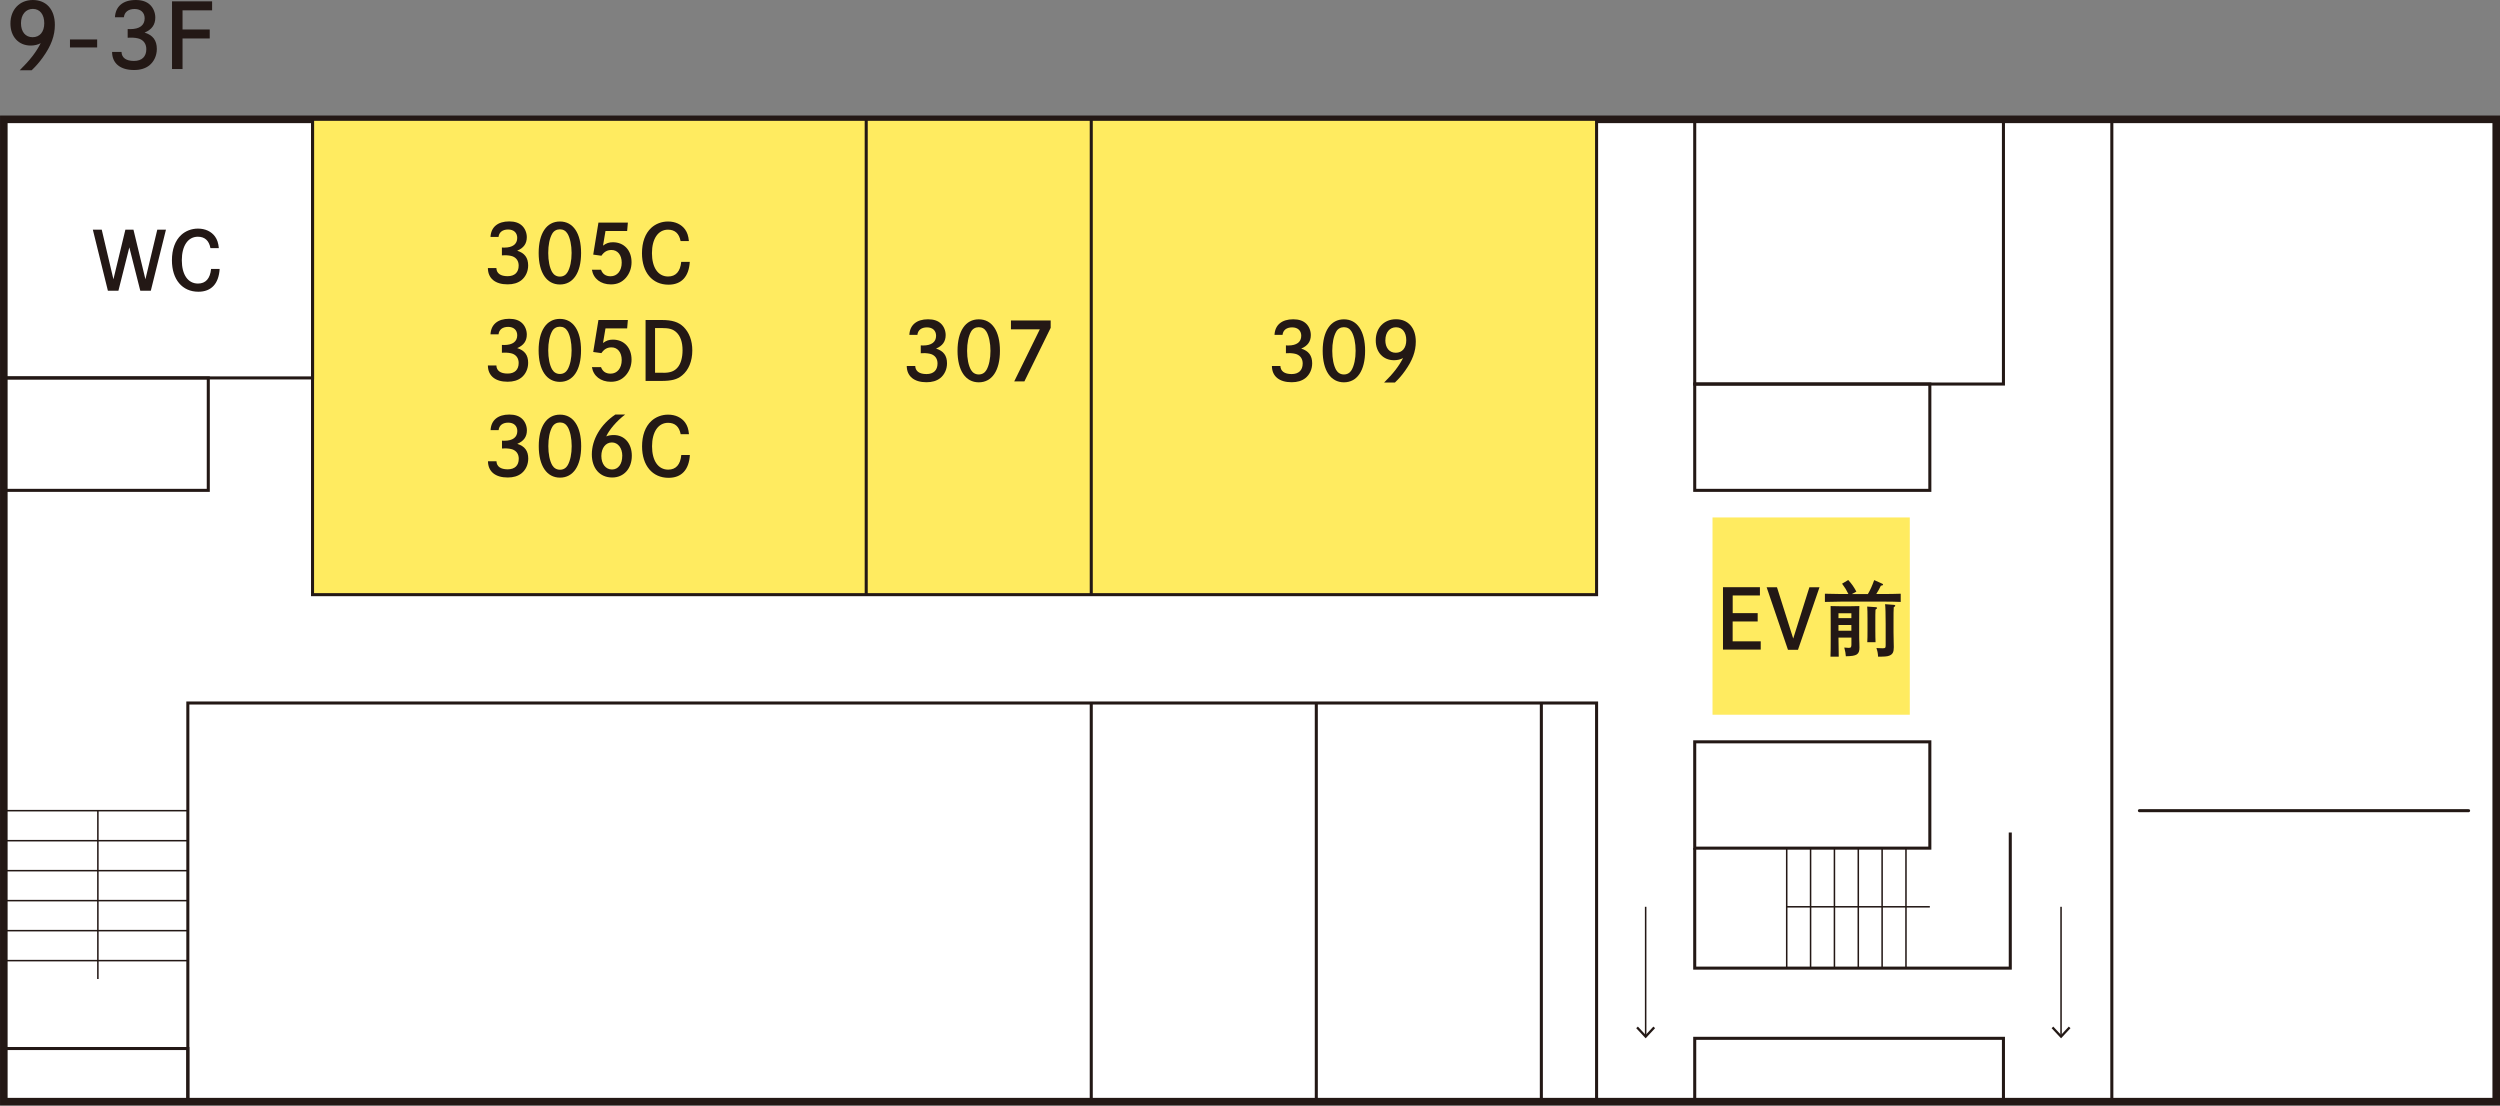 <?xml version="1.0" encoding="UTF-8"?><svg id="_レイヤー_2" xmlns="http://www.w3.org/2000/svg" viewBox="0 0 556.33 246.01"><rect x="0" y="0" width="556.33" height="246.01" fill="#808080" stroke="none"/><defs><style>.cls-1{fill:#ffeb60;}.cls-2,.cls-3,.cls-4{fill:none;}.cls-2,.cls-3,.cls-4,.cls-5{stroke:#231815;stroke-miterlimit:10;}.cls-2,.cls-4{stroke-width:.68px;}.cls-3{stroke-width:.34px;}.cls-4{stroke-linecap:round;}.cls-6{fill:#231815;}.cls-5{fill:#fff;stroke-width:1.69px;}</style></defs><g id="_2024"><g id="_9-3F"><rect class="cls-5" x=".85" y="26.55" width="554.64" height="218.61"/><rect class="cls-1" x="381.09" y="115.15" width="43.9" height="43.9"/><rect class="cls-1" x="69.55" y="26.55" width="285.74" height="105.78"/><rect class="cls-2" x="69.55" y="26.55" width="285.74" height="105.78"/><rect class="cls-2" x="41.8" y="156.44" width="313.49" height="88.72"/><rect class="cls-2" x="469.95" y="26.55" width="85.54" height="218.61"/><rect class="cls-2" x="377.13" y="26.55" width="68.7" height="58.91"/><rect class="cls-2" x=".85" y="84.1" width="45.5" height="25.02"/><rect class="cls-2" x="377.13" y="85.46" width="52.32" height="23.66"/><rect class="cls-2" x="377.13" y="165.08" width="52.32" height="23.66"/><rect class="cls-2" x="377.13" y="231.06" width="68.7" height="14.1"/><line class="cls-2" x1="242.84" y1="26.55" x2="242.84" y2="132.33"/><line class="cls-2" x1="343" y1="156.44" x2="343" y2="245.16"/><line class="cls-4" x1="549.34" y1="180.4" x2="476.09" y2="180.4"/><rect class="cls-2" x=".85" y="26.55" width="68.7" height="57.55"/><line class="cls-3" x1="21.78" y1="180.4" x2="21.78" y2="217.86"/><line class="cls-3" x1=".85" y1="180.4" x2="41.8" y2="180.4"/><line class="cls-3" x1=".85" y1="187.08" x2="41.8" y2="187.08"/><line class="cls-3" x1=".85" y1="193.75" x2="41.8" y2="193.75"/><line class="cls-3" x1=".85" y1="200.42" x2="41.8" y2="200.42"/><line class="cls-3" x1=".85" y1="207.1" x2="41.8" y2="207.1"/><line class="cls-3" x1=".85" y1="213.77" x2="41.8" y2="213.77"/><rect class="cls-2" x=".85" y="233.33" width="40.95" height="11.83"/><line class="cls-3" x1="397.6" y1="201.79" x2="429.45" y2="201.79"/><line class="cls-3" x1="397.6" y1="188.74" x2="397.6" y2="215.44"/><line class="cls-3" x1="402.91" y1="188.74" x2="402.91" y2="215.44"/><line class="cls-3" x1="408.22" y1="188.74" x2="408.22" y2="215.44"/><line class="cls-3" x1="413.53" y1="188.74" x2="413.53" y2="215.44"/><line class="cls-3" x1="418.83" y1="188.74" x2="418.83" y2="215.44"/><line class="cls-3" x1="424.14" y1="188.74" x2="424.14" y2="215.44"/><polyline class="cls-2" points="377.13 188.74 377.13 215.44 447.35 215.44 447.35 185.26"/><line class="cls-3" x1="366.21" y1="201.79" x2="366.21" y2="230.5"/><polygon class="cls-6" points="364.11 228.8 364.48 228.45 366.21 230.3 367.93 228.45 368.31 228.8 366.21 231.06 364.11 228.8"/><line class="cls-3" x1="458.65" y1="201.79" x2="458.65" y2="230.5"/><polygon class="cls-6" points="456.55 228.8 456.92 228.45 458.65 230.3 460.37 228.45 460.75 228.8 458.65 231.06 456.55 228.8"/><line class="cls-2" x1="242.84" y1="156.44" x2="242.84" y2="245.16"/><line class="cls-2" x1="292.92" y1="156.44" x2="292.92" y2="245.16"/><line class="cls-2" x1="192.76" y1="26.55" x2="192.76" y2="132.33"/><path class="cls-6" d="M109.15,74.4c.11-2.19,1.62-3.46,4.16-3.46,1.25,0,2.21.32,2.89.98.64.62,1.03,1.57,1.03,2.53,0,1.43-.7,2.41-2.14,3.01,1.66.52,2.44,1.57,2.44,3.28,0,1.32-.55,2.53-1.52,3.3-.79.61-1.78.91-3.05.91-2.75,0-4.37-1.32-4.39-3.62h1.89c.04,1.16.91,1.8,2.5,1.8s2.46-.87,2.46-2.35c0-1-.48-1.73-1.36-2.07-.39-.14-1.12-.27-1.94-.23l-.43.02v-1.75c.25.02.36.02.52.02,1.87,0,2.89-.77,2.89-2.16,0-1.14-.77-1.87-2.02-1.87s-2.03.62-2.14,1.66h-1.8Z"/><path class="cls-6" d="M129.3,77.97c0,4.39-1.77,7.01-4.71,7.01s-4.73-2.62-4.73-7.01,1.77-7.01,4.73-7.01,4.71,2.62,4.71,7.01ZM122.87,73.7c-.57,1-.87,2.52-.87,4.26s.3,3.26.87,4.26c.38.64.98,1,1.73,1s1.34-.36,1.71-1c.57-1,.89-2.51.89-4.26s-.34-3.32-.89-4.26c-.39-.66-.98-1-1.71-1s-1.36.34-1.73,1Z"/><path class="cls-6" d="M133.75,81.7c.34.95,1.05,1.45,2.12,1.45,1.48,0,2.48-1.21,2.48-3.03,0-1.7-.91-2.82-2.27-2.82-.95,0-1.64.39-2.25,1.28l-1.82-.25,1.16-7.12h6.55l-.16,1.87h-4.82l-.55,3.25c.75-.55,1.34-.75,2.21-.75,2.46,0,4.14,1.78,4.14,4.44,0,1.34-.45,2.53-1.27,3.48-.89,1-1.94,1.46-3.34,1.46-2.25,0-3.89-1.28-4.21-3.26h2.02Z"/><path class="cls-6" d="M147.25,71.21c2.32,0,3.73.45,4.83,1.5,1.3,1.27,1.98,3.09,1.98,5.28,0,2.37-.82,4.37-2.27,5.55-1.09.91-2.35,1.23-4.71,1.23h-3.42v-13.56h3.59ZM147.64,82.96c1.52,0,2.46-.36,3.16-1.2.7-.82,1.09-2.18,1.09-3.82,0-1.8-.48-3.18-1.39-4.01-.77-.7-1.59-.93-3.32-.93h-1.41v9.95h1.87Z"/><path class="cls-6" d="M202.36,74.51c.11-2.19,1.62-3.46,4.16-3.46,1.25,0,2.21.32,2.89.98.64.62,1.03,1.57,1.03,2.53,0,1.43-.7,2.41-2.14,3.01,1.66.52,2.44,1.57,2.44,3.28,0,1.32-.55,2.53-1.52,3.3-.79.61-1.78.91-3.05.91-2.75,0-4.37-1.32-4.39-3.62h1.89c.04,1.16.91,1.8,2.5,1.8s2.46-.87,2.46-2.35c0-1-.48-1.73-1.36-2.07-.39-.14-1.12-.27-1.94-.23l-.43.02v-1.75c.25.02.36.02.52.02,1.87,0,2.89-.77,2.89-2.16,0-1.14-.77-1.87-2.02-1.87s-2.03.62-2.14,1.66h-1.8Z"/><path class="cls-6" d="M222.52,78.07c0,4.39-1.77,7.01-4.71,7.01s-4.73-2.62-4.73-7.01,1.77-7.01,4.73-7.01,4.71,2.62,4.71,7.01ZM216.08,73.81c-.57,1-.87,2.52-.87,4.26s.3,3.26.87,4.26c.38.64.98,1,1.73,1s1.34-.36,1.71-1c.57-1,.89-2.51.89-4.26s-.34-3.32-.89-4.26c-.39-.66-.98-1-1.71-1s-1.36.34-1.73,1Z"/><path class="cls-6" d="M233.81,71.31v1.64l-5.85,11.92h-2.26l5.69-11.58h-6.42v-1.98h8.85Z"/><path class="cls-6" d="M283.62,74.51c.11-2.19,1.62-3.46,4.16-3.46,1.25,0,2.21.32,2.89.98.64.62,1.03,1.57,1.03,2.53,0,1.43-.7,2.41-2.14,3.01,1.66.52,2.44,1.57,2.44,3.28,0,1.32-.55,2.53-1.52,3.3-.79.61-1.78.91-3.05.91-2.75,0-4.37-1.32-4.39-3.62h1.89c.04,1.16.91,1.8,2.5,1.8s2.46-.87,2.46-2.35c0-1-.48-1.73-1.36-2.07-.39-.14-1.12-.27-1.94-.23l-.43.02v-1.75c.25.02.36.02.52.02,1.87,0,2.89-.77,2.89-2.16,0-1.14-.77-1.87-2.02-1.87s-2.03.62-2.14,1.66h-1.8Z"/><path class="cls-6" d="M303.78,78.07c0,4.39-1.77,7.01-4.71,7.01s-4.73-2.62-4.73-7.01,1.77-7.01,4.73-7.01,4.71,2.62,4.71,7.01ZM297.34,73.81c-.57,1-.87,2.52-.87,4.26s.3,3.26.87,4.26c.38.64.98,1,1.73,1s1.34-.36,1.71-1c.57-1,.89-2.51.89-4.26s-.34-3.32-.89-4.26c-.39-.66-.98-1-1.71-1s-1.36.34-1.73,1Z"/><path class="cls-6" d="M308.01,85.12c2.05-2.02,3.3-3.64,4.21-5.44-.52.3-1.25.48-2,.48-2.43,0-4.07-1.78-4.07-4.41,0-2.78,1.84-4.71,4.5-4.71s4.41,1.86,4.41,4.98c0,2.19-.75,4.21-2.43,6.55-.71,1-1.39,1.77-2.21,2.55h-2.41ZM308.28,75.7c0,1.71.89,2.8,2.32,2.8s2.34-1.05,2.34-2.8-.87-2.87-2.28-2.87-2.37,1.14-2.37,2.87Z"/><path class="cls-6" d="M109.15,52.73c.11-2.19,1.62-3.46,4.16-3.46,1.25,0,2.21.32,2.89.98.64.62,1.03,1.57,1.03,2.53,0,1.43-.7,2.41-2.14,3.01,1.66.52,2.44,1.57,2.44,3.28,0,1.32-.55,2.53-1.52,3.3-.79.61-1.78.91-3.05.91-2.75,0-4.37-1.32-4.39-3.62h1.89c.04,1.16.91,1.8,2.5,1.8s2.46-.87,2.46-2.35c0-1-.48-1.73-1.36-2.07-.39-.14-1.12-.27-1.94-.23l-.43.02v-1.75c.25.02.36.02.52.02,1.87,0,2.89-.77,2.89-2.16,0-1.14-.77-1.87-2.02-1.87s-2.03.62-2.14,1.66h-1.8Z"/><path class="cls-6" d="M129.31,56.3c0,4.39-1.77,7.01-4.71,7.01s-4.73-2.62-4.73-7.01,1.77-7.01,4.73-7.01,4.71,2.62,4.71,7.01ZM122.87,52.03c-.57,1-.87,2.52-.87,4.26s.3,3.26.87,4.26c.38.64.98,1,1.73,1s1.34-.36,1.71-1c.57-1,.89-2.51.89-4.26s-.34-3.32-.89-4.26c-.39-.66-.98-1-1.71-1s-1.36.34-1.73,1Z"/><path class="cls-6" d="M133.75,60.03c.34.95,1.05,1.45,2.12,1.45,1.48,0,2.48-1.21,2.48-3.03,0-1.7-.91-2.82-2.27-2.82-.95,0-1.64.39-2.25,1.28l-1.82-.25,1.16-7.12h6.55l-.16,1.87h-4.82l-.55,3.25c.75-.55,1.34-.75,2.21-.75,2.46,0,4.14,1.78,4.14,4.44,0,1.34-.45,2.53-1.27,3.48-.89,1-1.94,1.46-3.34,1.46-2.25,0-3.89-1.28-4.21-3.26h2.02Z"/><path class="cls-6" d="M151.45,53.64c-.32-1.68-1.27-2.53-2.8-2.53-2.19,0-3.57,2.02-3.57,5.23s1.37,5.19,3.6,5.19c1.71,0,2.71-1.11,2.91-3.26h1.91c-.2,3.3-1.86,5.08-4.75,5.08-3.58,0-5.89-2.73-5.89-6.99,0-2.44.71-4.41,2.07-5.66,1-.91,2.32-1.41,3.73-1.41,1.62,0,2.98.64,3.8,1.78.48.68.73,1.43.84,2.57h-1.86Z"/><path class="cls-6" d="M391.14,136.45v1.84h-5.57v4.42h6.25v1.84h-8.4v-13.88h8.22v1.84h-6.06v3.93h5.57Z"/><path class="cls-6" d="M395.43,130.68l3.62,11.42,3.6-11.42h2.25l-4.79,13.92h-2.23l-4.75-13.92h2.3Z"/><path class="cls-6" d="M411.33,132.19c-.48-.97-.73-1.37-1.41-2.3l1.37-.82c.8.89,1.22,1.48,1.81,2.58l-1,.55h3.56c.55-.93.9-1.72,1.41-3.11l1.79.8c.11.05.18.13.18.2,0,.13-.09.18-.49.26-.35.71-.66,1.28-1.02,1.84h1.81c1.15,0,2.7-.04,3.63-.07v1.83c-.97-.05-2.52-.07-3.63-.07h-9.61c-1,0-2.65.04-3.63.07v-1.83c.95.04,2.59.07,3.63.07h1.61ZM409.12,141.89c0,1.33.04,3.47.06,4.24h-1.84c.04-.71.05-2.41.05-3.56v-4.18c0-2.3,0-2.94-.02-3.52.49.02,1.37.04,2.16.04h2.21c.75,0,1.55-.02,2.03-.04-.02.6-.04,1.04-.04,3.52v2.85c0,.42,0,1.17.04,1.95.02.22.02.66.02.88,0,1.57-.58,1.94-3.03,1.97-.05-.64-.11-1.02-.35-1.94.64.06.82.07.97.07.51,0,.62-.13.62-.77v-1.52h-2.87ZM411.99,136.47h-2.87v1.08h2.87v-1.08ZM409.12,140.36h2.87v-1.28h-2.87v1.28ZM417.4,135.11c.18.02.31.07.31.18s-.11.2-.35.37c-.04.84-.04,1.3-.04,2.06v2.5c0,1.19.02,2.12.05,2.69h-1.84c.04-.64.05-1.52.05-2.69v-2.5c0-1.44-.02-2.21-.07-2.74l1.88.13ZM421.43,144.01c0,1.11-.25,1.61-1.02,1.9-.46.18-1,.22-2.48.22-.04-.82-.13-1.21-.37-1.92.62.04.9.05,1.35.05.64,0,.71-.09.71-.71v-4.79c0-1.94-.05-3.84-.13-4.31l1.99.15c.17.02.27.07.27.18s-.09.22-.33.35c-.05.68-.05,1.39-.05,3.63v1.94c0,.64.02,1.04.04,2.32,0,.26.02.84.02.99Z"/><path class="cls-6" d="M109.17,95.71c.11-2.19,1.62-3.46,4.16-3.46,1.25,0,2.21.32,2.89.98.64.62,1.03,1.57,1.03,2.53,0,1.43-.7,2.41-2.14,3.01,1.66.52,2.44,1.57,2.44,3.28,0,1.32-.55,2.53-1.52,3.3-.79.61-1.78.91-3.05.91-2.75,0-4.37-1.32-4.39-3.62h1.89c.04,1.16.91,1.8,2.5,1.8s2.46-.87,2.46-2.35c0-1-.48-1.73-1.36-2.07-.39-.14-1.12-.27-1.94-.23l-.43.02v-1.75c.25.02.36.02.52.02,1.87,0,2.89-.77,2.89-2.16,0-1.14-.77-1.87-2.02-1.87s-2.03.62-2.14,1.66h-1.8Z"/><path class="cls-6" d="M129.33,99.28c0,4.39-1.77,7.01-4.71,7.01s-4.73-2.62-4.73-7.01,1.77-7.01,4.73-7.01,4.71,2.62,4.71,7.01ZM122.89,95.01c-.57,1-.87,2.52-.87,4.26s.3,3.26.87,4.26c.38.64.98,1,1.73,1s1.34-.36,1.71-1c.57-1,.89-2.51.89-4.26s-.34-3.32-.89-4.26c-.39-.66-.98-1-1.71-1s-1.36.34-1.73,1Z"/><path class="cls-6" d="M139.1,92.26c-1.86,1.41-3.57,3.41-4.19,4.85.46-.2,1.04-.3,1.68-.3,2.37,0,4.01,1.87,4.01,4.6,0,2.87-1.78,4.85-4.37,4.85-2.73,0-4.53-2.03-4.53-5.14,0-3.33,1.98-6.69,5.23-8.87h2.18ZM138.48,101.47c0-1.78-.95-3.01-2.32-3.01s-2.34,1.23-2.34,3.01.98,3.01,2.37,3.01,2.28-1.21,2.28-3.01Z"/><path class="cls-6" d="M151.47,96.62c-.32-1.68-1.27-2.53-2.8-2.53-2.19,0-3.57,2.02-3.57,5.23s1.37,5.19,3.6,5.19c1.71,0,2.71-1.11,2.91-3.26h1.91c-.2,3.3-1.86,5.08-4.75,5.08-3.58,0-5.89-2.73-5.89-6.99,0-2.44.71-4.41,2.07-5.66,1-.91,2.32-1.41,3.73-1.41,1.62,0,2.98.64,3.8,1.78.48.68.73,1.43.84,2.57h-1.86Z"/><path class="cls-6" d="M22.64,51.11l2.6,11.04,2.66-11.04h1.8l2.66,11.04,2.64-11.04h1.93l-3.37,13.59h-2.34l-2.44-9.65-2.43,9.65h-2.34l-3.35-13.59h1.98Z"/><path class="cls-6" d="M46.83,55.21c-.32-1.68-1.27-2.53-2.8-2.53-2.19,0-3.57,2.01-3.57,5.23s1.37,5.19,3.6,5.19c1.71,0,2.71-1.11,2.91-3.26h1.91c-.2,3.3-1.86,5.08-4.74,5.08-3.58,0-5.88-2.73-5.88-6.99,0-2.44.71-4.4,2.07-5.65,1-.91,2.32-1.41,3.73-1.41,1.62,0,2.98.64,3.8,1.78.48.68.73,1.43.84,2.57h-1.85Z"/><path class="cls-6" d="M4.38,15.64c2.28-2.24,3.67-4.04,4.68-6.04-.58.34-1.39.54-2.22.54-2.7,0-4.52-1.98-4.52-4.9C2.32,2.14,4.36,0,7.31,0s4.9,2.06,4.9,5.53c0,2.44-.83,4.68-2.7,7.27-.79,1.11-1.55,1.96-2.46,2.83h-2.68ZM4.67,5.17c0,1.9.99,3.11,2.58,3.11s2.6-1.17,2.6-3.11-.97-3.19-2.54-3.19-2.64,1.27-2.64,3.19Z"/><path class="cls-6" d="M21.62,8.78v1.78h-6.05v-1.78h6.05Z"/><path class="cls-6" d="M25.58,3.85c.12-2.44,1.8-3.85,4.62-3.85,1.39,0,2.46.36,3.21,1.09.71.69,1.15,1.74,1.15,2.81,0,1.59-.77,2.68-2.38,3.35,1.84.57,2.72,1.74,2.72,3.65,0,1.47-.62,2.81-1.69,3.67-.87.67-1.98,1.01-3.39,1.01-3.05,0-4.86-1.47-4.88-4.02h2.1c.04,1.29,1.01,2,2.78,2s2.74-.97,2.74-2.62c0-1.11-.54-1.92-1.51-2.3-.44-.16-1.25-.3-2.16-.26l-.48.02v-1.94c.28.02.4.02.57.02,2.08,0,3.21-.85,3.21-2.4,0-1.27-.85-2.08-2.24-2.08s-2.26.69-2.38,1.84h-2Z"/><path class="cls-6" d="M46.67,6.56v2h-6.05v6.8h-2.34V.3h8.92v2h-6.58v4.26h6.05Z"/></g></g></svg>